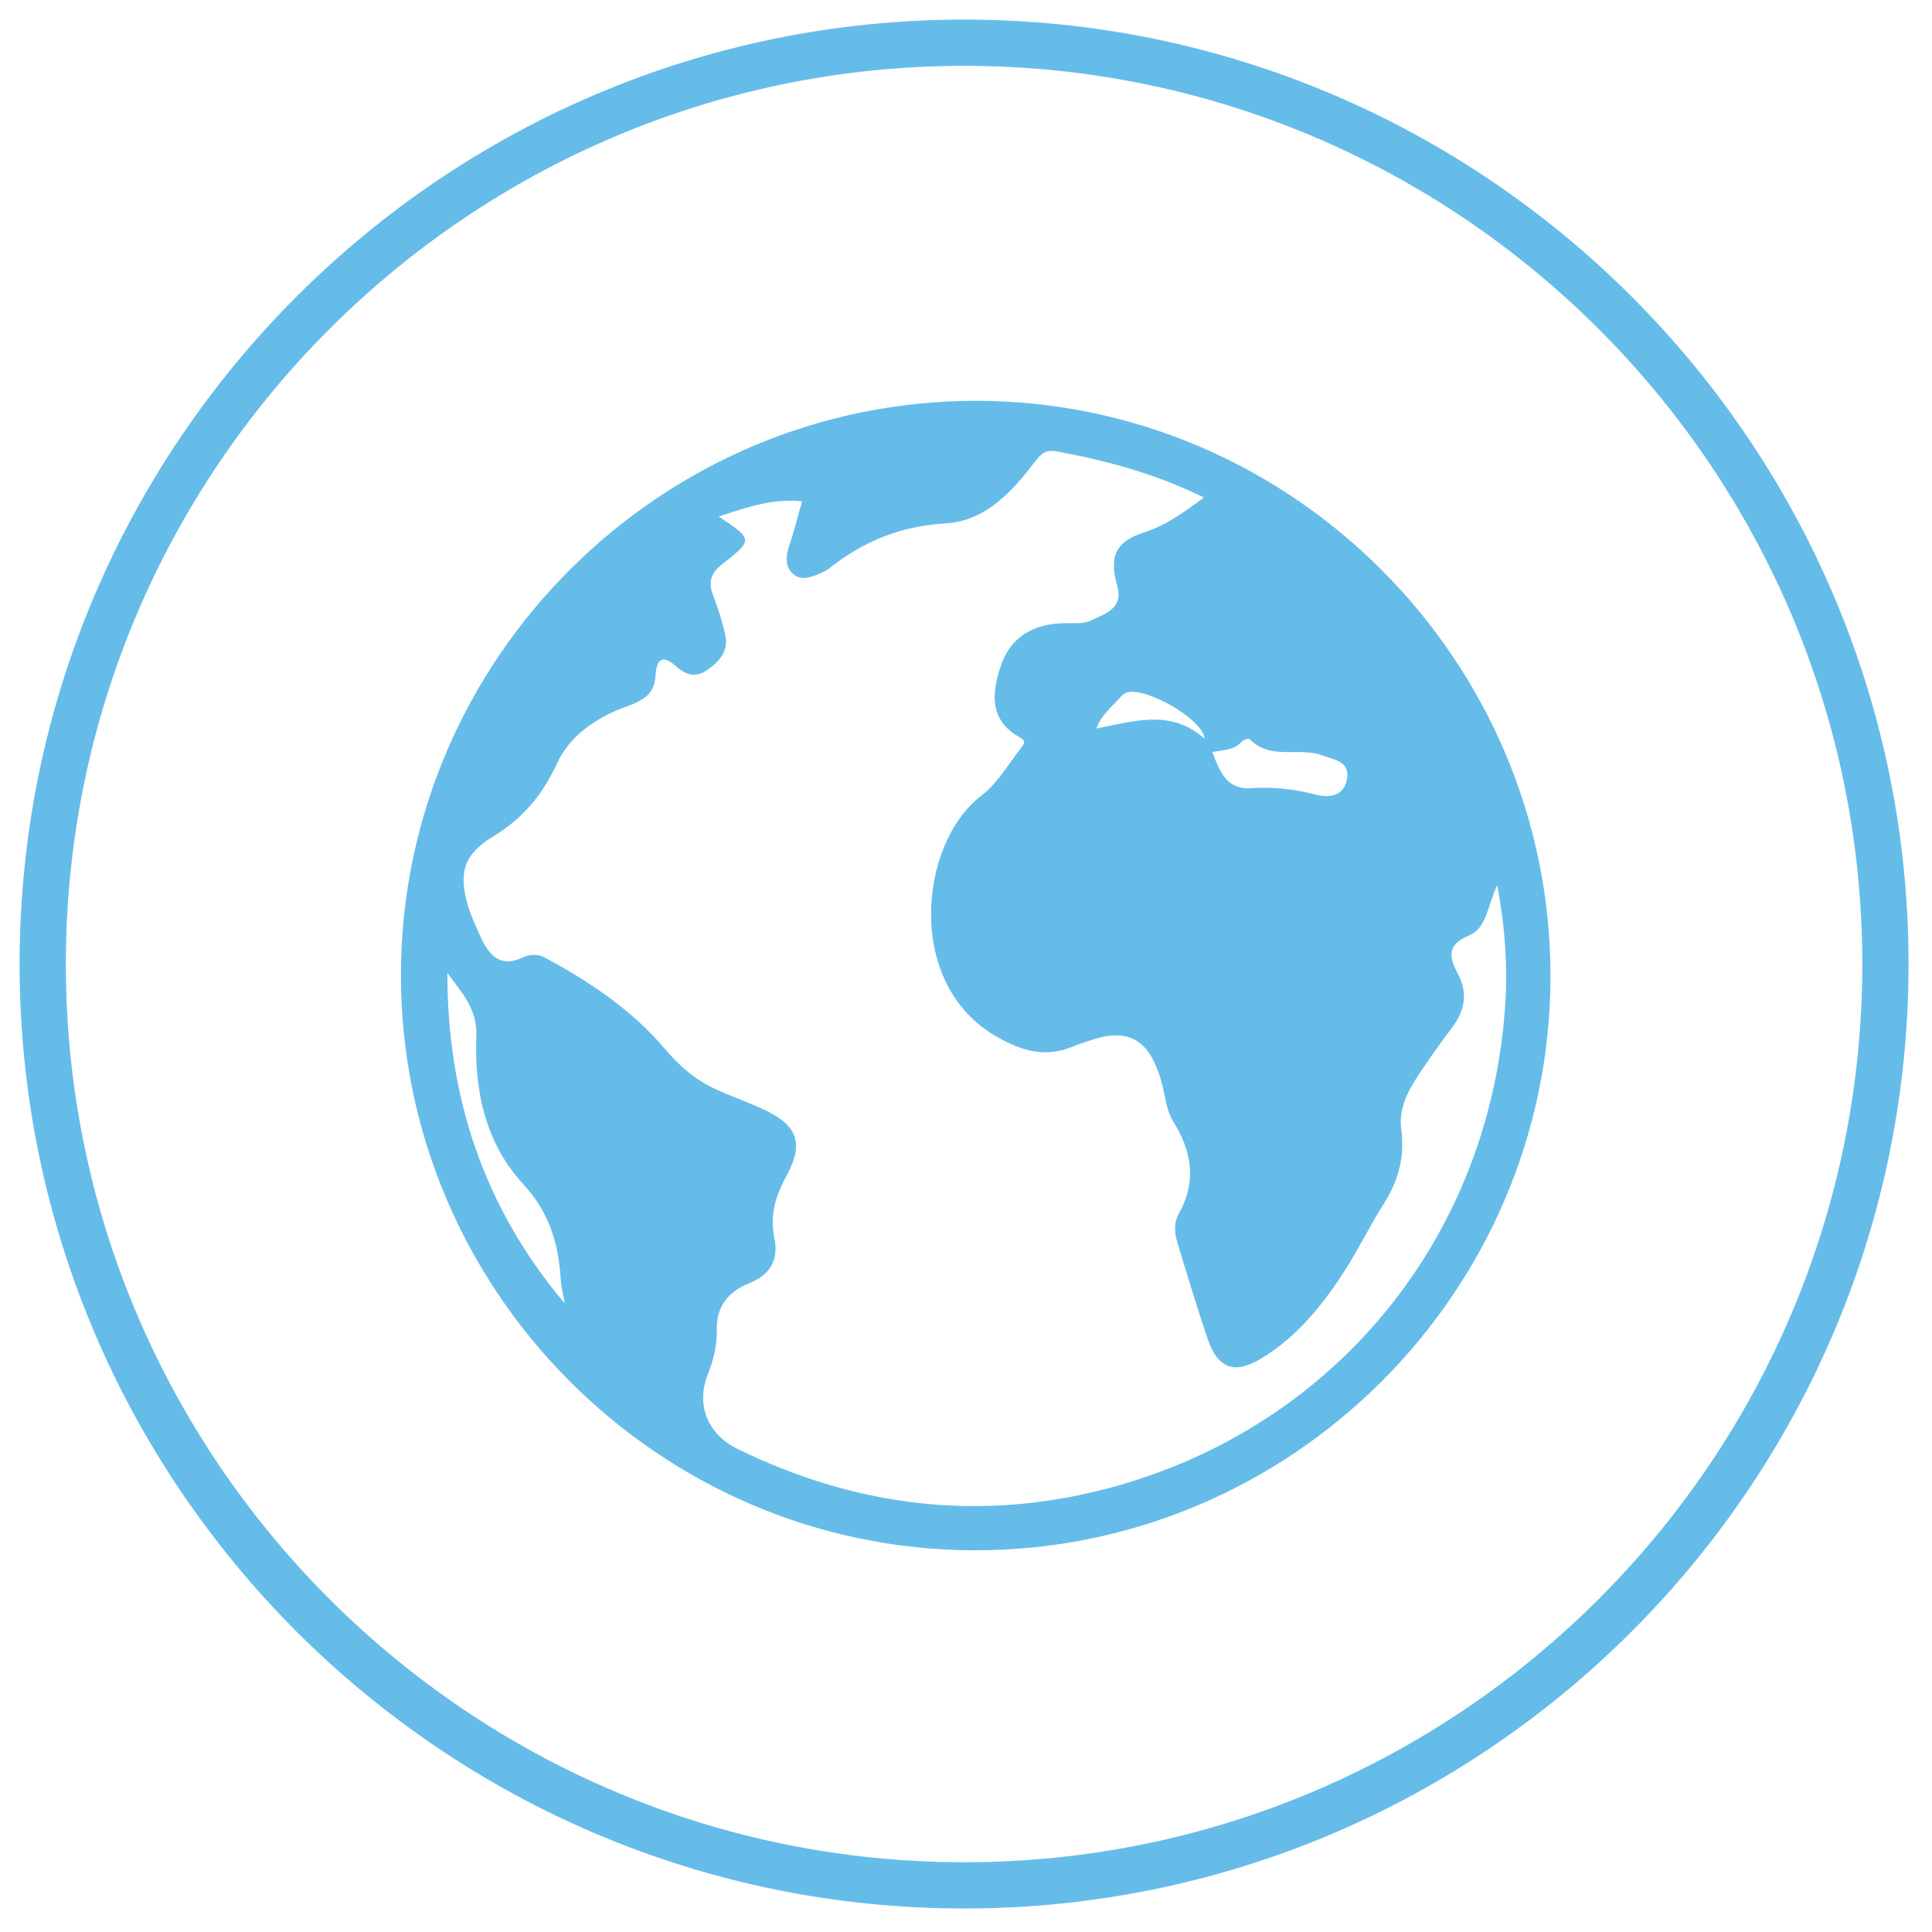 <?xml version="1.0" encoding="utf-8"?>
<!-- Generator: Adobe Illustrator 16.0.0, SVG Export Plug-In . SVG Version: 6.00 Build 0)  -->
<!DOCTYPE svg PUBLIC "-//W3C//DTD SVG 1.1//EN" "http://www.w3.org/Graphics/SVG/1.1/DTD/svg11.dtd">
<svg version="1.1" id="Layer_1" xmlns="http://www.w3.org/2000/svg" xmlns:xlink="http://www.w3.org/1999/xlink" x="0px" y="0px"
	 width="92.795px" height="92.795px" viewBox="0 0 92.795 92.795" enable-background="new 0 0 92.795 92.795" xml:space="preserve">
<g>
	<path fill="#66BCE9" d="M46.308,91.666c-25.016,0-45.367-20.349-45.367-45.359c0-25.015,20.351-45.366,45.367-45.366
		c25.008,0,45.361,20.351,45.361,45.366C91.668,71.317,71.316,91.666,46.308,91.666z M46.308,3.163
		c-23.79,0-43.145,19.353-43.145,43.144c0,23.782,19.355,43.137,43.145,43.137c23.784,0,43.139-19.355,43.139-43.137
		C89.447,22.516,70.091,3.163,46.308,3.163z"/>
</g>
<g id="jhZJzC.tif_1_">
	<g>
		<g>
			<path fill-rule="evenodd" clip-rule="evenodd" fill="#66BCE9" d="M46.935,19.251c15.155,0.035,27.564,12.5,27.536,27.678
				c-0.028,15.169-12.492,27.564-27.675,27.532C31.627,74.433,19.227,61.969,19.257,46.79C19.288,31.62,31.753,19.221,46.935,19.251
				z M34.522,24.809c1.656,1.109,1.661,1.114,0.146,2.305c-0.51,0.397-0.663,0.841-0.422,1.462c0.241,0.63,0.45,1.279,0.591,1.937
				c0.169,0.773-0.297,1.271-0.892,1.684c-0.575,0.396-1.05,0.186-1.503-0.218c-0.652-0.582-0.911-0.257-0.951,0.436
				c-0.048,0.906-0.567,1.221-1.385,1.515c-1.404,0.505-2.724,1.367-3.345,2.727c-0.703,1.528-1.657,2.662-3.074,3.519
				c-1.414,0.861-1.68,1.737-1.205,3.345c0.15,0.494,0.368,0.962,0.581,1.435c0.416,0.926,0.957,1.575,2.12,1
				c0.252-0.125,0.683-0.125,0.934,0.009c2.146,1.149,4.216,2.531,5.752,4.338c0.79,0.935,1.55,1.584,2.581,2.047
				c0.72,0.325,1.475,0.589,2.198,0.922c1.671,0.778,1.983,1.631,1.117,3.226c-0.512,0.941-0.799,1.866-0.57,2.97
				c0.208,1.001-0.169,1.761-1.216,2.168c-0.959,0.376-1.578,1.108-1.55,2.196c0.021,0.777-0.153,1.482-0.44,2.205
				c-0.575,1.451,0.02,2.869,1.443,3.56c5.748,2.807,11.732,3.521,17.919,1.853c10.722-2.9,18.127-11.922,18.933-23.004
				c0.139-1.896,0.028-3.782-0.37-5.932c-0.482,1.018-0.492,2.053-1.363,2.424c-1.066,0.44-0.963,1.023-0.519,1.848
				c0.473,0.89,0.334,1.756-0.288,2.572c-0.555,0.723-1.084,1.482-1.593,2.243c-0.53,0.806-0.992,1.658-0.844,2.678
				c0.167,1.283-0.14,2.438-0.834,3.525c-0.64,1.006-1.169,2.09-1.806,3.101c-1.076,1.704-2.317,3.262-4.069,4.332
				c-1.299,0.791-2.095,0.505-2.585-0.904c-0.52-1.537-0.993-3.099-1.465-4.661c-0.139-0.468-0.176-0.963,0.083-1.398
				c0.853-1.532,0.612-2.984-0.277-4.402c-0.361-0.588-0.39-1.287-0.575-1.938c-0.593-2.065-1.612-2.622-3.585-1.903
				c-0.223,0.079-0.456,0.144-0.668,0.236c-1.299,0.542-2.407,0.228-3.611-0.45c-4.513-2.533-3.735-9.324-0.821-11.566
				c0.821-0.629,1.303-1.494,1.91-2.28c0.157-0.205,0.328-0.368-0.005-0.547c-1.501-0.819-1.367-2.131-0.932-3.434
				c0.473-1.413,1.578-2.027,3.043-2.057c0.435-0.009,0.934,0.048,1.297-0.13c0.648-0.32,1.556-0.563,1.261-1.638
				c-0.399-1.422-0.122-2.138,1.277-2.59c1.095-0.353,1.965-1.011,2.884-1.675c-2.263-1.119-4.625-1.768-7.062-2.217
				c-0.417-0.072-0.657-0.014-0.974,0.392c-1.124,1.469-2.407,2.944-4.373,3.065c-2.146,0.127-3.946,0.848-5.582,2.154
				c-0.123,0.097-0.266,0.169-0.412,0.231c-0.45,0.195-0.95,0.398-1.351,0.026c-0.329-0.311-0.354-0.765-0.199-1.235
				c0.239-0.71,0.422-1.443,0.649-2.235C37.122,23.929,35.894,24.354,34.522,24.809z M27.121,62.599
				c-0.062-0.389-0.164-0.778-0.19-1.168c-0.107-1.709-0.556-3.21-1.786-4.541c-1.83-1.978-2.367-4.493-2.266-7.116
				c0.054-1.325-0.72-2.121-1.39-3.04C21.479,52.693,23.247,58.012,27.121,62.599z M58.228,36.124
				c0.351,0.89,0.655,1.812,1.853,1.733c1.037-0.068,2.057,0.034,3.077,0.301c0.62,0.165,1.351,0.13,1.528-0.689
				c0.194-0.891-0.585-0.967-1.168-1.186c-1.13-0.421-2.512,0.258-3.503-0.794c-0.038-0.039-0.297,0.049-0.38,0.142
				C59.255,36.045,58.727,36.021,58.228,36.124z M52.657,34.991c1.789-0.342,3.587-0.959,5.198,0.489
				c-0.073-0.982-3.104-2.652-3.845-2.164c-0.065,0.044-0.13,0.092-0.177,0.15C53.417,33.939,52.899,34.333,52.657,34.991z"/>
		</g>
	</g>
</g>
</svg>

